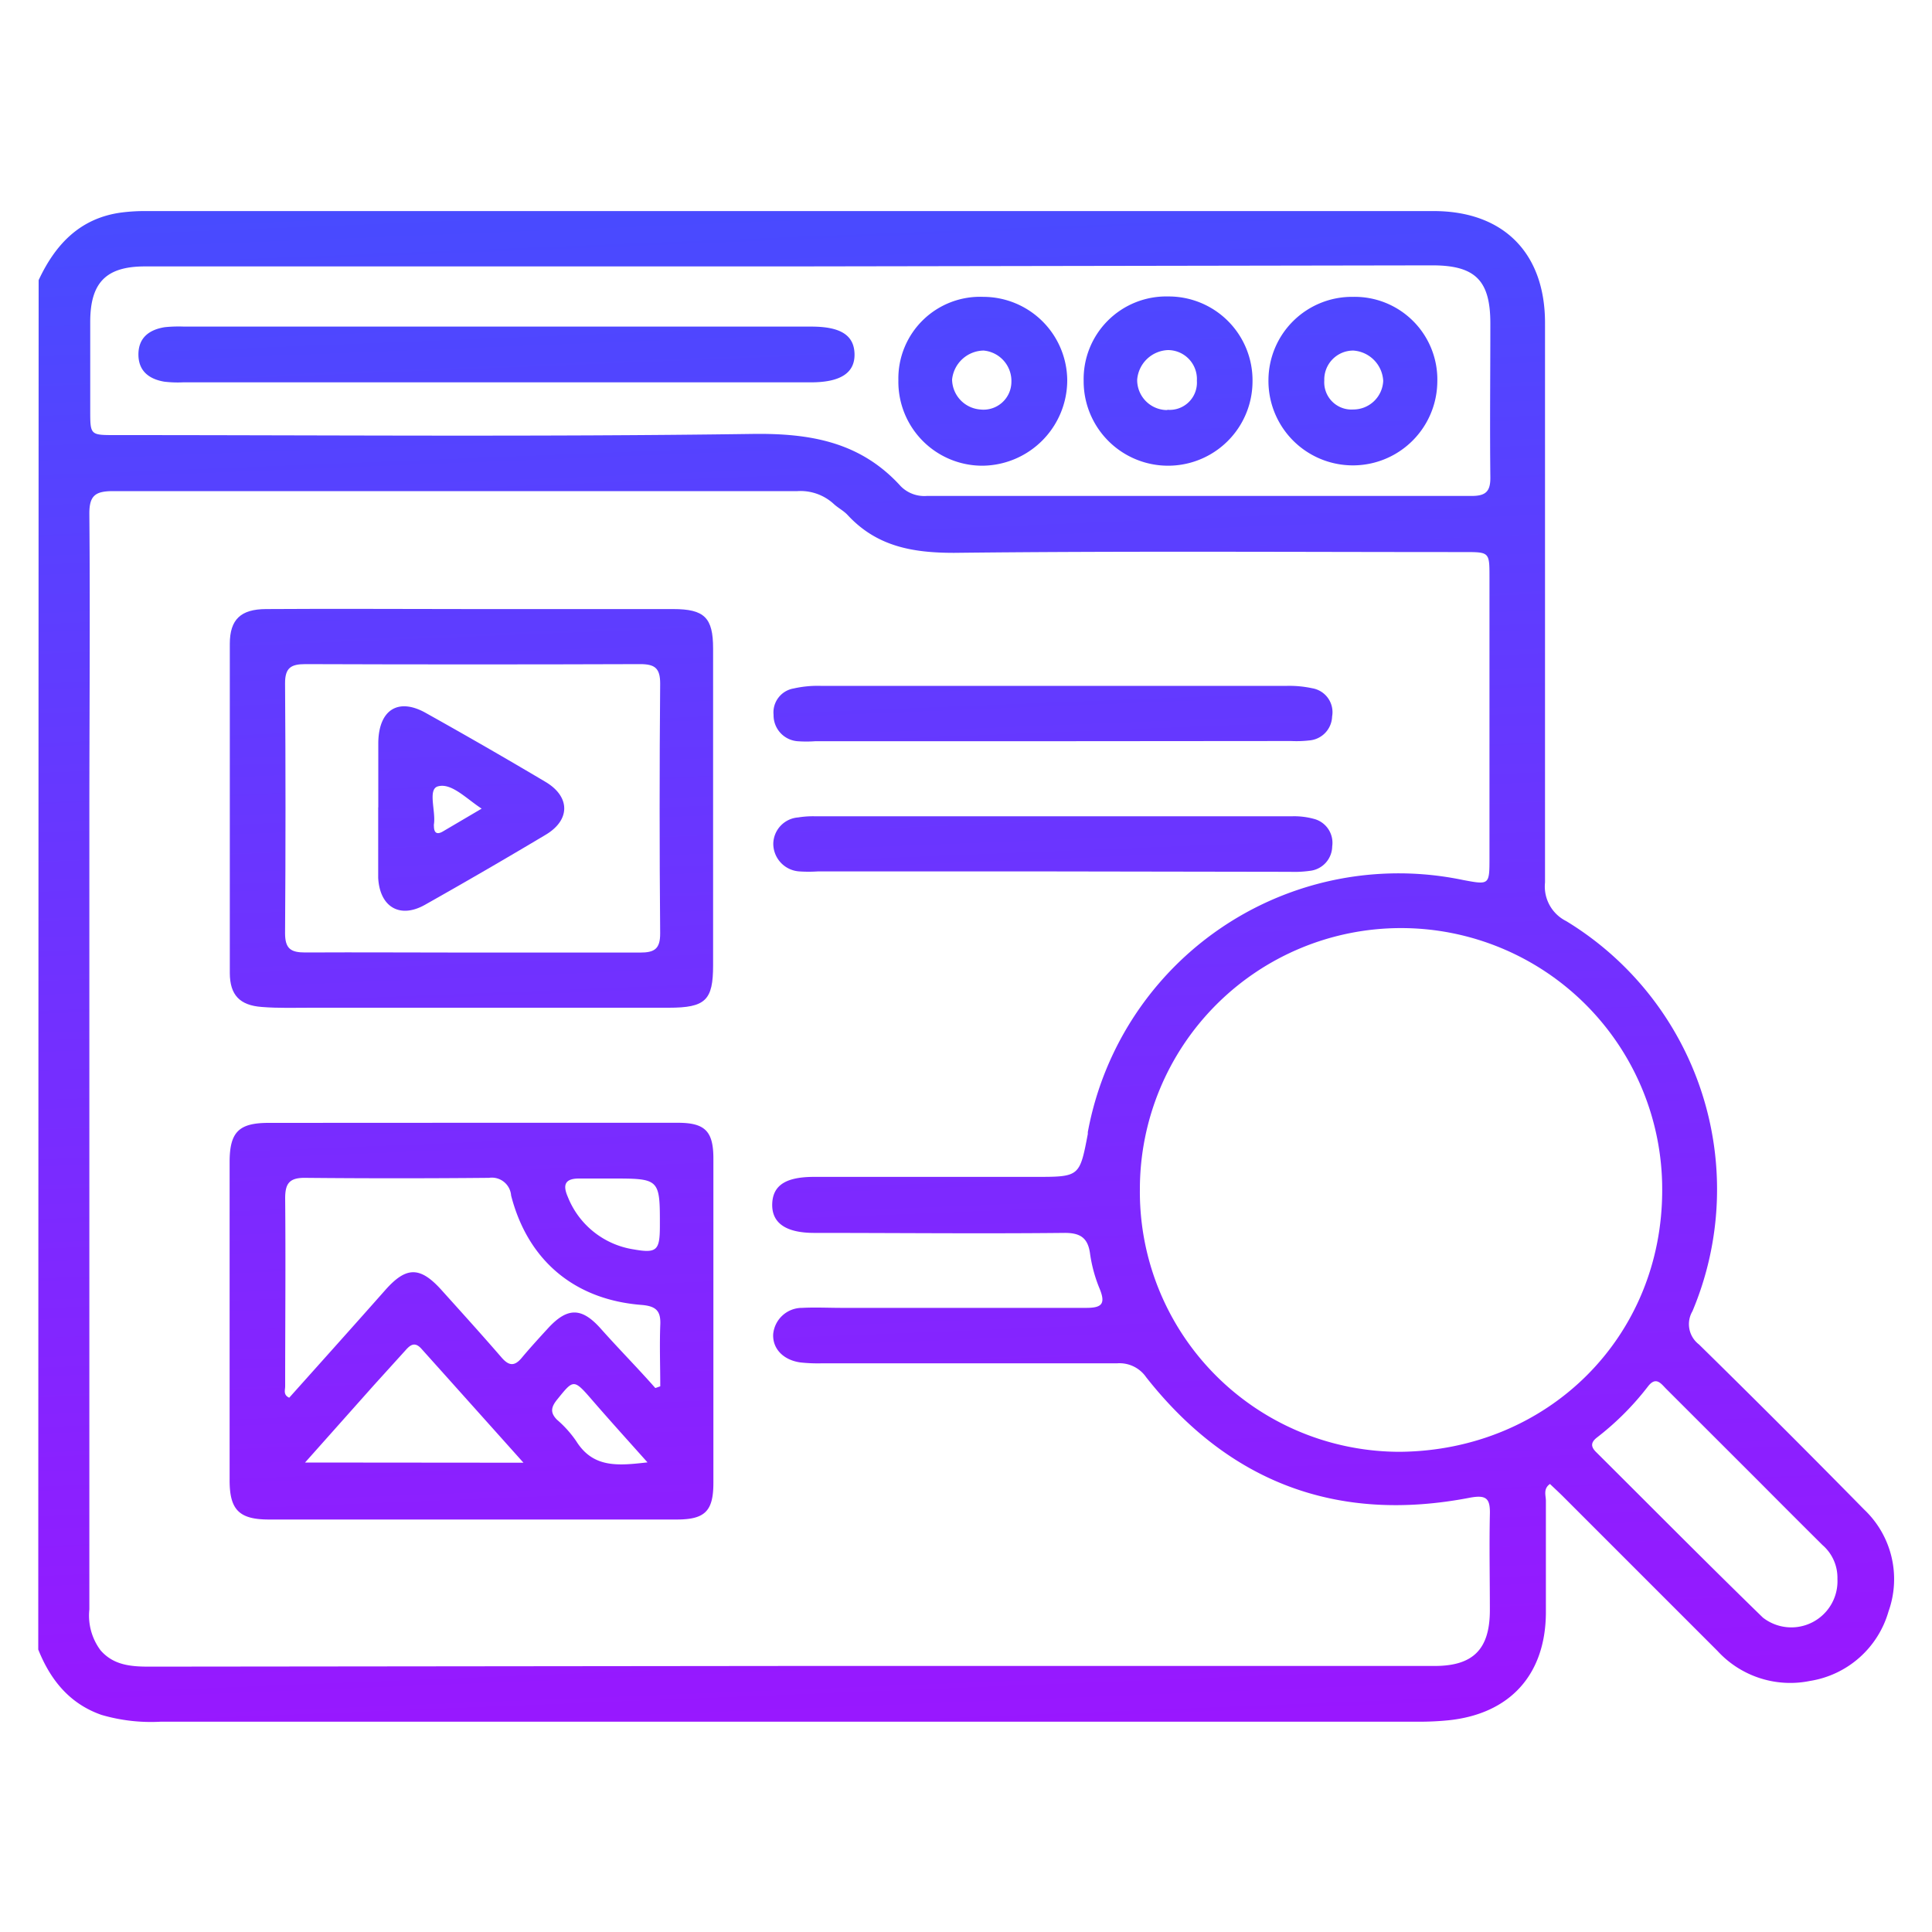<svg id="Layer_1" data-name="Layer 1" xmlns="http://www.w3.org/2000/svg" xmlns:xlink="http://www.w3.org/1999/xlink" viewBox="0 0 200 200"><defs><style>.cls-1{fill:url(#linear-gradient);}.cls-2{fill:url(#linear-gradient-2);}.cls-3{fill:url(#linear-gradient-3);}.cls-4{fill:url(#linear-gradient-4);}.cls-5{fill:url(#linear-gradient-5);}.cls-6{fill:url(#linear-gradient-6);}.cls-7{fill:url(#linear-gradient-7);}.cls-8{fill:url(#linear-gradient-8);}.cls-9{fill:url(#linear-gradient-9);}.cls-10{fill:url(#linear-gradient-10);}</style><linearGradient id="linear-gradient" x1="92.99" y1="-8.23" x2="101.36" y2="200.81" gradientUnits="userSpaceOnUse"><stop offset="0" stop-color="#3a54ff"/><stop offset="1" stop-color="#a410ff"/></linearGradient><linearGradient id="linear-gradient-2" x1="43.08" y1="-6.23" x2="51.44" y2="202.81" xlink:href="#linear-gradient"/><linearGradient id="linear-gradient-3" x1="45.2" y1="-6.32" x2="53.56" y2="202.73" xlink:href="#linear-gradient"/><linearGradient id="linear-gradient-4" x1="105.14" y1="-8.71" x2="113.5" y2="200.33" xlink:href="#linear-gradient"/><linearGradient id="linear-gradient-5" x1="105.69" y1="-8.74" x2="114.05" y2="200.31" xlink:href="#linear-gradient"/><linearGradient id="linear-gradient-6" x1="49.66" y1="-6.49" x2="58.02" y2="202.55" xlink:href="#linear-gradient"/><linearGradient id="linear-gradient-7" x1="118.97" y1="-9.27" x2="127.33" y2="199.78" xlink:href="#linear-gradient"/><linearGradient id="linear-gradient-8" x1="99.86" y1="-8.5" x2="108.22" y2="200.54" xlink:href="#linear-gradient"/><linearGradient id="linear-gradient-9" x1="138.07" y1="-10.03" x2="146.43" y2="199.01" xlink:href="#linear-gradient"/><linearGradient id="linear-gradient-10" x1="45.07" y1="-6.31" x2="53.44" y2="202.73" xlink:href="#linear-gradient"/></defs><path class="cls-1" d="M4,29c1.73-3.71,4.29-6.43,8.57-7a19,19,0,0,1,2.61-.15H148.41c7.21,0,11.53,4.32,11.53,11.58q0,28.95,0,57.92a4,4,0,0,0,2.19,4,32.5,32.5,0,0,1,13.07,40.39,2.64,2.64,0,0,0,.67,3.43q8.63,8.47,17.1,17.09a9.92,9.92,0,0,1,2.53,10.55,10.1,10.1,0,0,1-8.13,7.2,10.22,10.22,0,0,1-9.57-3.1l-16-16c-.43-.43-.89-.85-1.35-1.29-.72.51-.42,1.19-.42,1.74,0,3.88,0,7.75,0,11.63-.05,6.38-3.72,10.42-10.05,11.09a29.78,29.78,0,0,1-3,.15H16.63a18.25,18.25,0,0,1-6.11-.7c-3.31-1.15-5.3-3.62-6.56-6.77Zm77.8,143.46h66.71c4,0,5.7-1.74,5.72-5.72,0-3.31-.07-6.63,0-9.93.05-1.68-.33-2.1-2.11-1.76-13.66,2.63-24.86-1.55-33.47-12.48a3.35,3.35,0,0,0-3-1.44c-10.19,0-20.37,0-30.55,0a16.65,16.65,0,0,1-2.24-.09c-1.79-.25-2.9-1.44-2.82-2.93a3,3,0,0,1,3-2.72c1.37-.07,2.75,0,4.12,0,8.43,0,16.87,0,25.3,0,1.6,0,2-.42,1.39-1.94a15,15,0,0,1-1-3.61c-.21-1.69-1-2.23-2.7-2.21-8.62.09-17.24,0-25.86,0-2.9,0-4.41-1-4.35-3s1.51-2.8,4.34-2.8h22.86c4.62,0,4.62,0,5.47-4.44,0-.07,0-.13,0-.19A32.71,32.71,0,0,1,151.47,91.1c2.72.51,2.72.51,2.72-2.33v-29c0-2.61,0-2.62-2.58-2.62-17.62,0-35.23-.12-52.85.08-4.32,0-8-.67-11-3.9-.42-.46-1-.74-1.46-1.17a5.08,5.08,0,0,0-3.75-1.32q-35.41,0-70.83,0c-1.85,0-2.49.45-2.47,2.39.09,10.5,0,21,0,31.49q0,40.95,0,81.89a6,6,0,0,0,1.16,4.23c1.32,1.52,3.09,1.69,5,1.69ZM118,123.15a26.91,26.91,0,0,0,26.93,27.14c15.3-.14,27.19-11.87,27.14-27.18a27,27,0,0,0-54.07,0ZM81.87,27.58H15c-4,0-5.65,1.66-5.66,5.71v9.18c0,2.57,0,2.57,2.58,2.57,22,0,44,.19,66-.12,6-.08,11.18.84,15.33,5.42a3.43,3.43,0,0,0,2.69,1q28.22,0,56.41,0c1.48,0,1.95-.49,1.93-1.95-.06-5.31,0-10.62,0-15.92,0-4.42-1.54-6-6-6ZM190.21,163.45a4.47,4.47,0,0,0-1.55-3.51q-3.32-3.3-6.61-6.61l-9.53-9.52c-.55-.54-1.07-1.39-1.92-.29a29,29,0,0,1-5.27,5.28c-.65.5-.68.95-.1,1.52,5.75,5.72,11.45,11.48,17.26,17.13a4.78,4.78,0,0,0,7.72-4Z"/><path class="cls-2" d="M49,116.23c7.06,0,14.12,0,21.18,0,2.81,0,3.67.88,3.67,3.71q0,16.78,0,33.56c0,2.93-.87,3.8-3.8,3.8H27.84c-3.07,0-4.06-1-4.07-4q0-16.5,0-33c0-3.11.95-4.05,4-4.06Zm18.87,27.45.48-.17c0-2.1-.08-4.21,0-6.31.08-1.51-.43-2-2-2.12-6.92-.56-11.72-4.63-13.44-11.32a2,2,0,0,0-2.29-1.83q-9.55.09-19.1,0c-1.59,0-2,.62-2,2.12.06,6.49,0,13,0,19.47,0,.38-.22.88.42,1.17,3.31-3.7,6.64-7.41,9.94-11.14,2.16-2.44,3.59-2.49,5.83,0s4.18,4.63,6.23,7c.77.88,1.35.88,2.08,0s1.81-2.07,2.74-3.08c2-2.16,3.47-2.13,5.43.07S66,141.6,67.83,143.68Zm-13.68,7.74c-3.75-4.19-7.16-8-10.55-11.78-.68-.77-1.15-.44-1.66.14L38.7,143.4l-7.12,8ZM63.3,122c-1.12,0-2.24,0-3.36,0-1.47,0-1.7.67-1.16,1.9a8.77,8.77,0,0,0,6.84,5.44c2.36.42,2.68.09,2.69-2.34C68.32,122,68.32,122,63.3,122Zm3.76,29.42c-2.08-2.33-4-4.45-5.85-6.59s-1.87-2-3.55.07c-.63.79-.71,1.35,0,2.07a11.33,11.33,0,0,1,2,2.23C61.42,152,64,151.73,67.06,151.38Z"/><path class="cls-3" d="M48.9,63.05c6.93,0,13.85,0,20.78,0,3.25,0,4.14.89,4.14,4.09V99.92c0,3.62-.77,4.4-4.6,4.4q-18.45,0-36.89,0c-1.75,0-3.51.06-5.24-.08-2.26-.17-3.29-1.23-3.3-3.5q0-17,0-34.09c0-2.54,1.15-3.59,3.75-3.6C34.66,63,41.78,63.05,48.9,63.05Zm-.07,35.56c5.81,0,11.62,0,17.42,0,1.49,0,2.1-.36,2.09-2q-.11-12.93,0-25.86c0-1.59-.56-2-2.07-2q-17.34.06-34.66,0c-1.49,0-2.11.38-2.1,2q.09,12.93,0,25.85c0,1.6.58,2,2.08,2C37.34,98.57,43.08,98.61,48.83,98.61Z"/><path class="cls-4" d="M109,90.21H84.64a14.55,14.55,0,0,1-1.87,0,2.88,2.88,0,0,1-2.72-2.84,2.78,2.78,0,0,1,2.58-2.75,9.43,9.43,0,0,1,1.68-.12h49.46a7.78,7.78,0,0,1,2.21.26,2.56,2.56,0,0,1,1.93,2.85,2.59,2.59,0,0,1-2.32,2.54,11.69,11.69,0,0,1-2.05.1Z"/><path class="cls-5" d="M108.94,76.73H84.41a12.94,12.94,0,0,1-1.87,0A2.69,2.69,0,0,1,80.08,74a2.51,2.51,0,0,1,2.08-2.73A11.27,11.27,0,0,1,84.94,71h48.31a11.3,11.3,0,0,1,2.6.25,2.51,2.51,0,0,1,2.05,2.92,2.57,2.57,0,0,1-2.37,2.48,11.66,11.66,0,0,1-1.87.06Z"/><path class="cls-6" d="M51.36,33.81H84c3,0,4.41.88,4.46,2.82s-1.4,2.95-4.52,2.95h-65A11.66,11.66,0,0,1,17,39.51c-1.58-.27-2.68-1.11-2.67-2.84s1.14-2.55,2.73-2.8a14,14,0,0,1,2-.06Z"/><path class="cls-7" d="M112.18,39.42a8.55,8.55,0,0,1,8.76-8.73,8.68,8.68,0,0,1,8.72,8.83,8.74,8.74,0,0,1-17.48-.1Zm8.66,3a2.82,2.82,0,0,0,3.06-3,3,3,0,0,0-3-3.18,3.33,3.33,0,0,0-3.18,3.07A3.11,3.11,0,0,0,120.84,42.45Z"/><path class="cls-8" d="M93,39.37a8.46,8.46,0,0,1,8.79-8.64,8.7,8.7,0,0,1,8.69,8.66,8.86,8.86,0,0,1-8.79,8.82A8.69,8.69,0,0,1,93,39.37Zm8.79-3.08a3.34,3.34,0,0,0-3.23,3,3.16,3.16,0,0,0,2.91,3.1,2.89,2.89,0,0,0,3.23-2.86A3.16,3.16,0,0,0,101.83,36.29Z"/><path class="cls-9" d="M140.07,30.73a8.56,8.56,0,0,1,8.72,8.81,8.74,8.74,0,1,1-17.48-.21A8.65,8.65,0,0,1,140.07,30.73Zm3.12,8.7a3.32,3.32,0,0,0-3.1-3.14,3,3,0,0,0-3,3.1,2.82,2.82,0,0,0,3,3A3.1,3.1,0,0,0,143.19,39.43Z"/><path class="cls-10" d="M39.16,83.58c0-2.25,0-4.49,0-6.73.06-3.42,2.11-4.67,5-3q6.21,3.47,12.31,7.09c2.61,1.55,2.58,4-.06,5.52Q50.28,90.12,44,93.66c-2.6,1.47-4.69.24-4.85-2.79V83.58Zm10.7.13c-1.62-1.06-3.12-2.68-4.51-2.31-1.1.28-.22,2.56-.43,3.93a.55.55,0,0,0,0,.18c0,.7.3.93.93.56Z"/></svg>